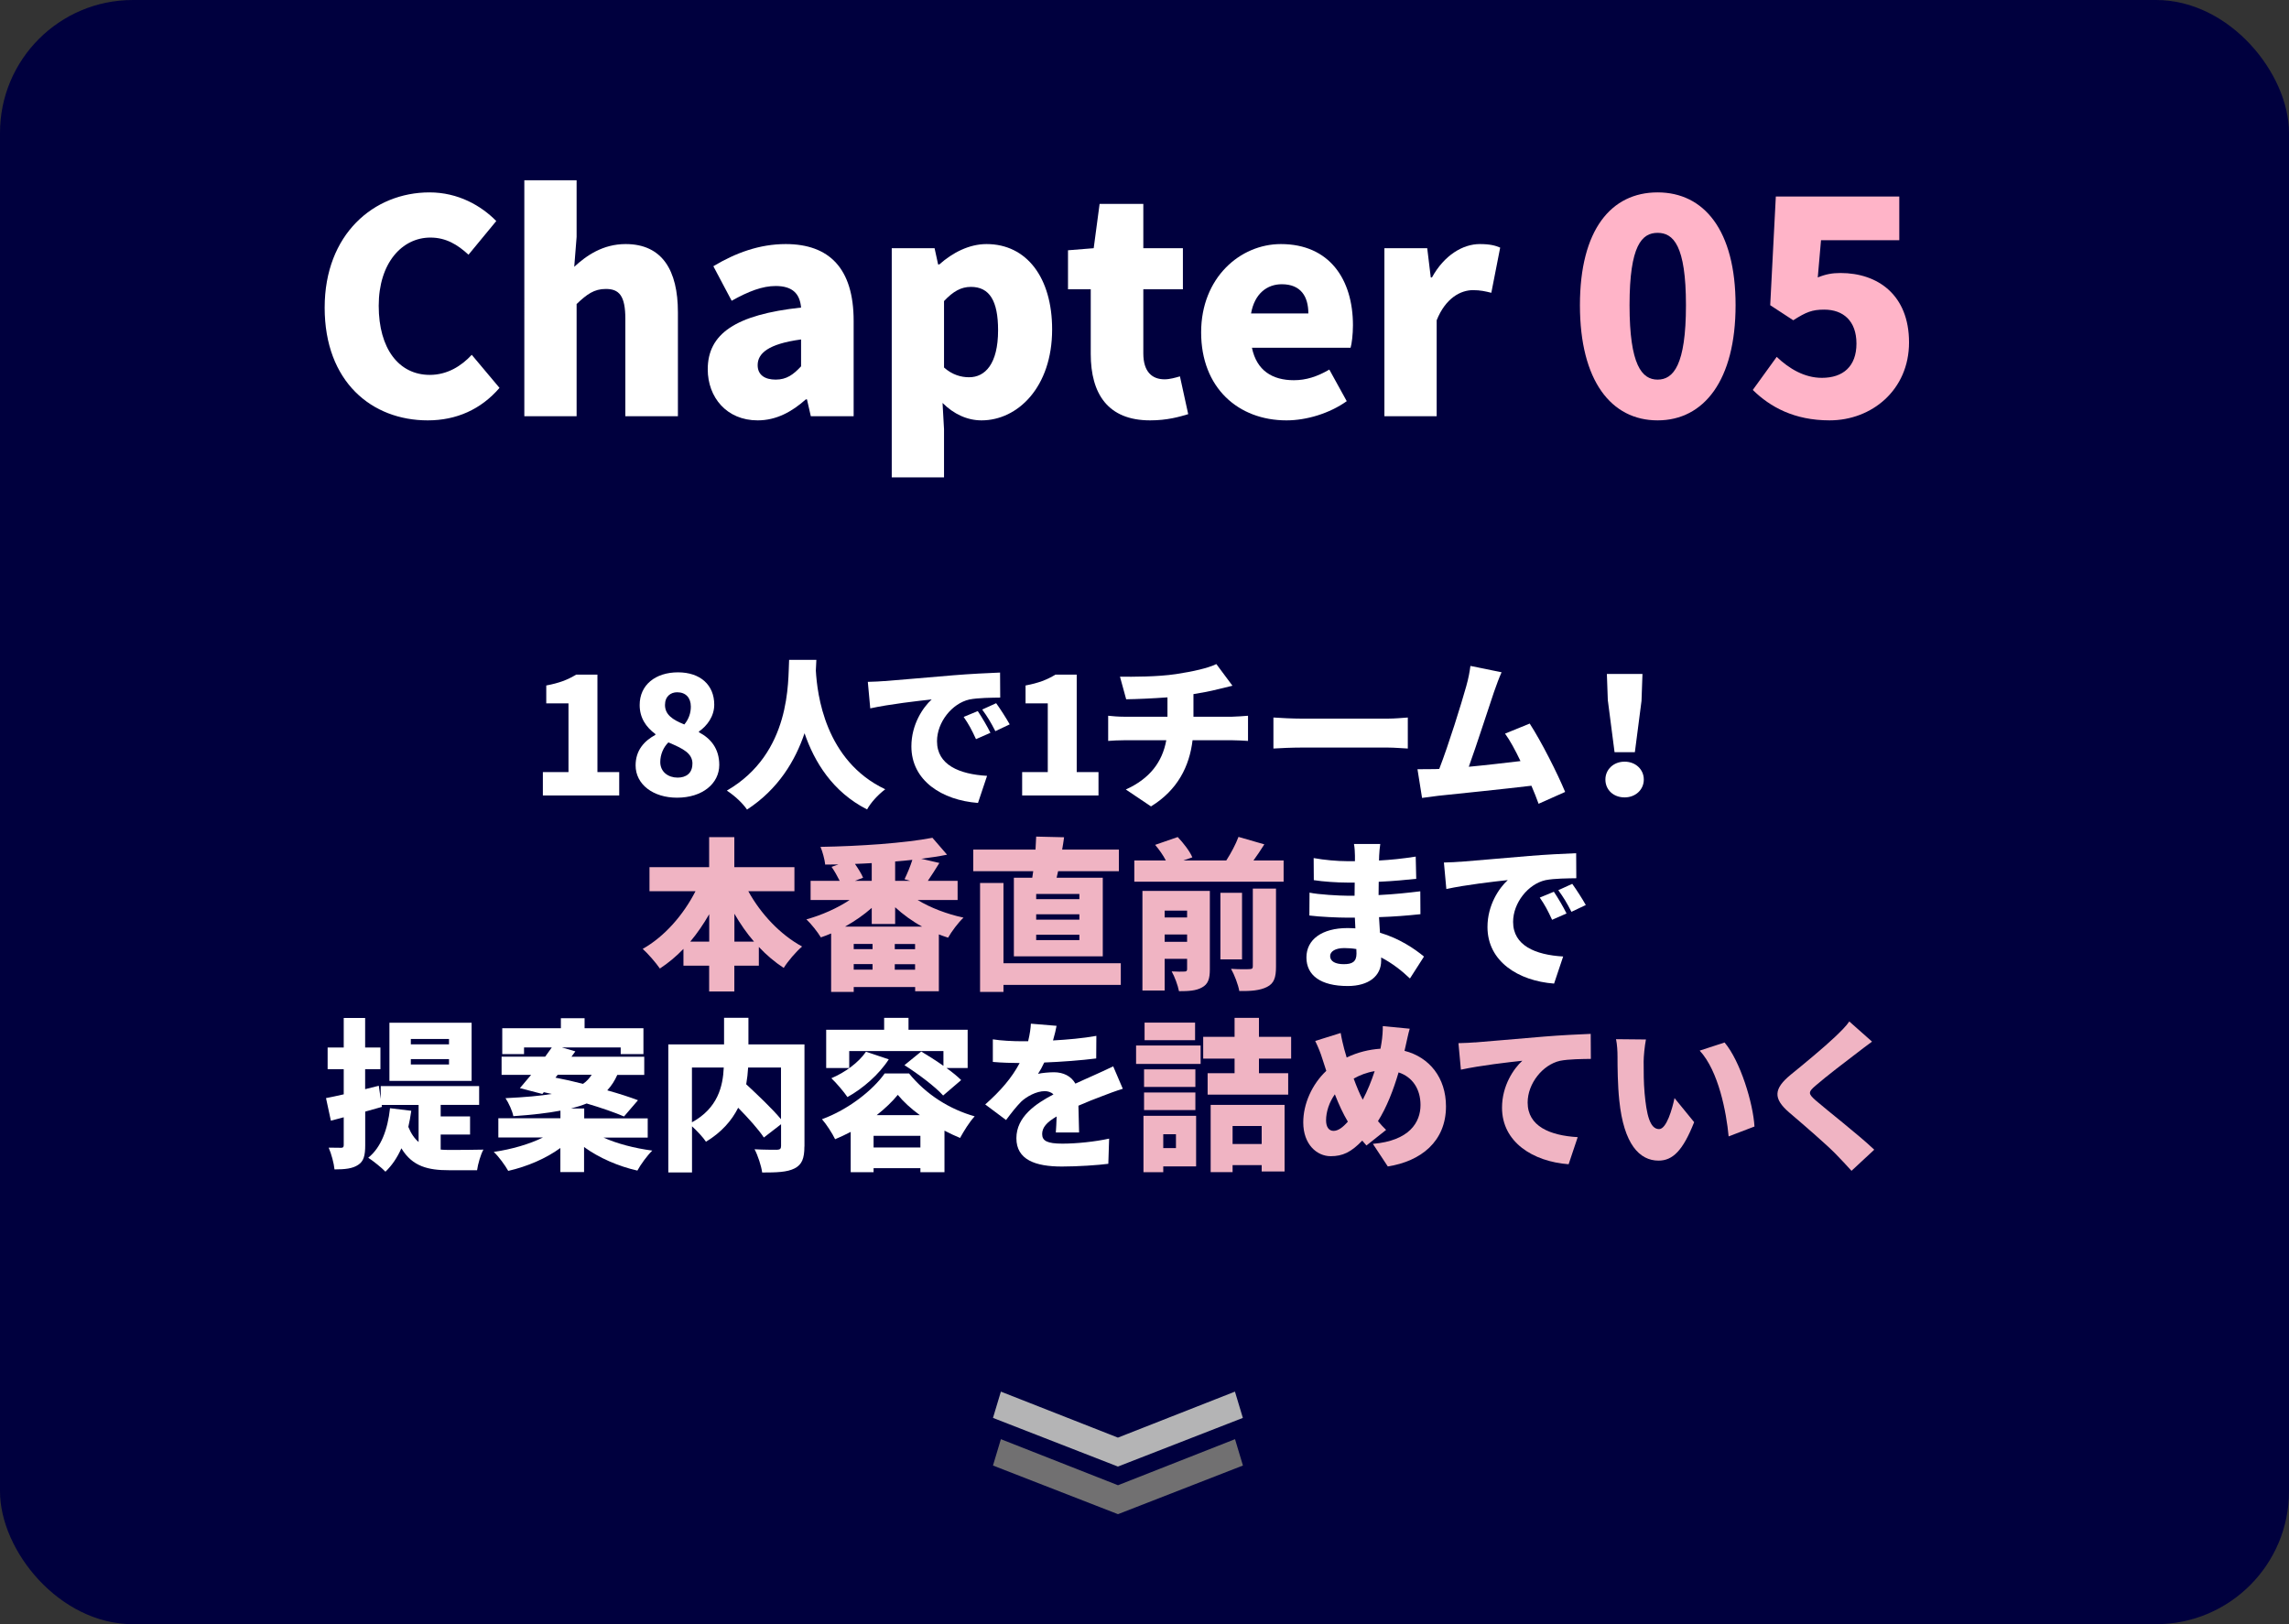 <?xml version="1.0" encoding="UTF-8"?><svg xmlns="http://www.w3.org/2000/svg" viewBox="0 0 310 220"><rect x="0" y="0" width="310" height="220" fill="#333333" stroke="none"/><defs><style>.d{fill:#fff;}.e{fill:#00003e;}.f{fill:#717071;}.g{fill:#f0b4c3;}.h{fill:#ffb4c8;}.i{fill:#b4b4b5;}</style></defs><g id="a"/><g id="b"><g id="c"><g><rect class="e" x="0" width="310" height="220" rx="18" ry="18"/><g><g><path class="d" d="M43.97,41.66c0-9.92,6.64-15.6,14.2-15.6,3.88,0,7,1.8,9.04,3.88l-3.76,4.56c-1.48-1.36-3.04-2.32-5.16-2.32-3.84,0-7,3.44-7,9.24s2.72,9.36,6.92,9.36c2.36,0,4.28-1.2,5.68-2.72l3.76,4.48c-2.52,2.92-5.84,4.4-9.72,4.4-7.56,0-13.96-5.2-13.96-15.28Z"/><path class="d" d="M71.01,24.42h7.08v7.68l-.32,4.04c1.64-1.52,3.88-3.08,6.96-3.08,4.96,0,7.08,3.56,7.08,9.24v14.08h-7.12v-13.2c0-3.12-.84-4.04-2.64-4.04-1.6,0-2.56,.72-3.96,2.04v15.2h-7.08V24.42Z"/><path class="d" d="M95.85,50.02c0-4.8,3.76-7.4,12.64-8.36-.16-1.84-1.12-2.92-3.44-2.92-1.8,0-3.68,.72-5.96,2l-2.48-4.68c3-1.8,6.24-3,9.8-3,5.88,0,9.2,3.28,9.2,10.4v12.92h-5.8l-.52-2.28h-.16c-1.88,1.68-4,2.84-6.52,2.84-4.2,0-6.76-3.12-6.76-6.92Zm12.64-.4v-3.64c-4.44,.6-5.88,1.88-5.88,3.48,0,1.32,.96,1.96,2.44,1.96s2.4-.68,3.44-1.8Z"/><path class="d" d="M120.77,33.62h5.8l.48,2.2h.16c1.8-1.6,4.04-2.76,6.4-2.76,5.44,0,8.88,4.56,8.88,11.56,0,7.84-4.68,12.32-9.56,12.32-1.92,0-3.76-.84-5.28-2.36l.2,3.56v6.52h-7.08v-31.03Zm14.4,11.12c0-4-1.16-5.88-3.68-5.88-1.32,0-2.4,.6-3.64,1.92v9c1.12,1,2.32,1.32,3.4,1.32,2.16,0,3.92-1.8,3.92-6.36Z"/><path class="d" d="M147.72,47.94v-8.76h-3.08v-5.28l3.48-.28,.8-6h5.92v6h5.36v5.56h-5.36v8.68c0,2.52,1.2,3.52,2.88,3.52,.72,0,1.52-.24,2.08-.4l1.12,5.12c-1.2,.36-2.84,.84-5.16,.84-5.72,0-8.04-3.6-8.04-9Z"/><path class="d" d="M162.67,45.02c0-7.4,5.28-11.96,10.8-11.96,6.56,0,9.76,4.76,9.76,11,0,1.24-.16,2.52-.32,3.04h-13.36c.64,3.12,2.8,4.4,5.68,4.4,1.64,0,3.16-.48,4.8-1.44l2.36,4.28c-2.36,1.68-5.48,2.6-8.16,2.6-6.52,0-11.56-4.4-11.56-11.92Zm14.52-2.56c0-2.28-1-3.96-3.6-3.96-1.96,0-3.68,1.24-4.16,3.96h7.76Z"/><path class="d" d="M187.49,33.62h5.8l.48,3.96h.16c1.68-3.04,4.2-4.52,6.48-4.52,1.36,0,2.12,.2,2.76,.48l-1.2,6.12c-.8-.2-1.48-.36-2.48-.36-1.68,0-3.72,1.08-4.92,4.08v13h-7.08v-22.76Z"/><path class="h" d="M213.97,41.34c0-10.24,4.24-15.28,10.52-15.28s10.56,5.12,10.56,15.28-4.28,15.6-10.56,15.6-10.52-5.36-10.52-15.6Zm14.36,0c0-8.12-1.72-9.8-3.84-9.8s-3.8,1.68-3.8,9.8,1.68,10.08,3.8,10.08,3.84-1.92,3.84-10.08Z"/><path class="h" d="M237.38,52.82l3.24-4.48c1.68,1.6,3.76,2.84,6.12,2.84,2.88,0,4.68-1.56,4.68-4.64s-1.8-4.6-4.36-4.6c-1.64,0-2.44,.32-4.2,1.44l-3.12-2.04,.76-14.72h16.72v5.92h-10.6l-.44,5.04c1.08-.44,1.96-.6,3.08-.6,5.04,0,9.28,2.96,9.28,9.4s-5.04,10.56-10.76,10.56c-4.76,0-8.04-1.8-10.4-4.12Z"/></g><g><path class="i" d="M135.55,188.5l15.85,6.23,15.85-6.23,1.07,3.56-16.92,6.59-16.92-6.59,1.07-3.56Z"/><polygon class="f" points="135.55 194.94 151.41 201.18 167.26 194.94 168.33 198.51 151.41 205.1 134.48 198.51 135.55 194.94"/></g></g><g><path class="d" d="M73.51,104.58h3.48v-9.31h-3.01v-2.42c1.76-.33,2.9-.77,4.05-1.47h2.88v13.2h2.95v3.17h-10.34v-3.17Z"/><path class="d" d="M86.08,103.68c0-2.05,1.17-3.32,2.68-4.14v-.11c-1.28-.95-2.13-2.2-2.13-3.94,0-2.73,2.16-4.42,5.19-4.42s4.91,1.72,4.91,4.38c0,1.56-.95,2.86-2.07,3.63v.11c1.56,.81,2.75,2.18,2.75,4.42,0,2.53-2.29,4.44-5.72,4.44-3.21,0-5.61-1.78-5.61-4.38Zm7.7-.22c0-1.43-1.25-2.05-3.26-2.9-.66,.64-1.1,1.63-1.1,2.66,0,1.34,1.08,2.11,2.35,2.11,1.12,0,2-.57,2-1.87Zm-.22-7.75c0-1.19-.68-1.94-1.85-1.94-.88,0-1.65,.55-1.65,1.72,0,1.3,1.01,2,2.62,2.64,.62-.75,.88-1.58,.88-2.42Z"/><path class="d" d="M110.56,89.38c-.02,.42-.04,.9-.07,1.45,.18,3.17,1.23,12.21,9.4,16.08-1.03,.77-1.98,1.85-2.46,2.73-4.69-2.38-7.15-6.47-8.47-10.32-1.25,3.7-3.54,7.57-7.79,10.34-.57-.84-1.61-1.83-2.73-2.57,8.76-5.08,8.27-14.83,8.43-17.71h3.7Z"/><path class="d" d="M119.77,92.26c2.05-.18,5.35-.44,9.33-.79,2.18-.18,4.75-.31,6.34-.37l.02,3.39c-1.12,.02-2.97,.02-4.18,.26-2.35,.53-4.38,3.08-4.38,5.65,0,3.21,3.01,4.47,6.78,4.69l-1.23,3.67c-4.86-.37-9.02-3.01-9.02-7.66,0-2.99,1.58-5.3,2.75-6.36-1.87,.2-5.7,.64-8.32,1.21l-.33-3.59c.88-.02,1.83-.07,2.24-.11Zm14.37,7l-1.96,.86c-.59-1.28-.97-2-1.67-3.01l1.91-.79c.55,.81,1.32,2.13,1.72,2.95Zm2.6-1.14l-1.94,.92c-.64-1.25-1.06-1.94-1.78-2.93l1.89-.86c.57,.79,1.39,2.07,1.83,2.86Z"/><path class="d" d="M138.42,104.58h3.48v-9.31h-3.01v-2.42c1.76-.33,2.9-.77,4.05-1.47h2.88v13.2h2.95v3.17h-10.34v-3.17Z"/><path class="d" d="M166.89,97.08c.46,0,1.63-.09,2.13-.13v3.41c-.66-.04-1.43-.09-2.07-.09h-5.44c-.42,3.5-2,6.73-5.63,8.96l-3.41-2.29c3.26-1.47,4.95-3.74,5.48-6.67h-5.76c-.66,0-1.52,.04-2.11,.09v-3.41c.66,.07,1.39,.13,2.09,.13h5.94v-2.62c-2.05,.15-4.2,.24-5.59,.26l-.84-3.06c1.69,.02,5.13,.02,7.57-.35,2.33-.35,4.36-.81,5.48-1.36l2.18,2.93c-.9,.22-1.56,.4-1.96,.48-1.03,.26-2.16,.48-3.32,.66v3.06h5.26Z"/><path class="d" d="M172.46,97.19c.88,.07,2.73,.15,3.81,.15h11.68c.99,0,2.07-.11,2.71-.15v4.2c-.57-.02-1.8-.13-2.71-.13h-11.68c-1.25,0-2.9,.07-3.81,.13v-4.2Z"/><path class="d" d="M208.37,108.87c-.26-.73-.59-1.56-.97-2.44-3.63,.44-9.95,1.08-12.61,1.36-.55,.07-1.47,.2-2.2,.29l-.62-3.89c.79,0,1.87,0,2.62-.02l.33-.02c1.28-3.3,2.99-8.82,3.65-11.18,.33-1.17,.46-1.96,.57-2.77l4.22,.86c-.33,.73-.68,1.67-1.03,2.68-.75,2.18-2.35,7.2-3.41,10.12,2.35-.22,4.97-.53,7-.77-.7-1.47-1.43-2.82-2.09-3.72l3.34-1.36c1.58,2.44,3.74,6.71,4.8,9.26l-3.61,1.61Z"/><path class="d" d="M217.42,105.59c0-1.36,1.1-2.42,2.6-2.42s2.6,1.06,2.6,2.42-1.1,2.42-2.6,2.42-2.6-1.01-2.6-2.42Zm.33-10.65l-.13-3.65h4.82l-.13,3.65-.9,6.95h-2.75l-.9-6.95Z"/><path class="g" d="M101.35,120.73c1.67,3.04,4.29,5.85,7.28,7.48-.79,.66-1.94,2-2.49,2.9-1.21-.79-2.33-1.74-3.37-2.84v2.53h-3.32v3.5h-3.41v-3.5h-3.48v-2.27c-.97,1.01-2.05,1.91-3.19,2.66-.55-.79-1.61-2.02-2.33-2.66,2.97-1.67,5.52-4.62,7.15-7.81h-6.23v-3.26h8.08v-4.07h3.41v4.07h8.14v3.26h-6.25Zm-5.3,6.82v-3.72c-.77,1.34-1.63,2.6-2.57,3.72h2.57Zm6.07,0c-.99-1.14-1.87-2.42-2.66-3.78v3.78h2.66Z"/><path class="g" d="M124.26,121.9c1.74,1.06,3.98,1.91,6.23,2.4-.7,.64-1.63,1.89-2.09,2.71-.42-.13-.84-.29-1.25-.44v7.7h-3.21v-.57h-8.32v.66h-3.06v-7.92c-.46,.2-.92,.37-1.39,.53-.42-.7-1.32-1.85-1.96-2.44,2.07-.57,4.2-1.52,5.85-2.62h-5.28v-2.6h3.94c-.31-.62-.7-1.32-1.1-1.89l.92-.33c-.62,0-1.21,.02-1.78,.02-.07-.68-.37-1.78-.64-2.4,5.35-.09,11.42-.51,15.16-1.23l1.98,2.29c-1.08,.22-2.27,.4-3.5,.55l2.46,.57c-.55,.9-1.1,1.74-1.56,2.42h4.03v2.6h-5.44Zm.62,3.61c-1.34-.73-2.57-1.63-3.65-2.62v2.27h-3.17v-2.18c-1.08,.95-2.31,1.8-3.61,2.53h10.43Zm-6.71,2.35h-2.55v.7h2.55v-.7Zm-2.55,3.48h2.55v-.75h-2.55v.75Zm2.44-14.43c-.75,.04-1.52,.09-2.27,.11,.44,.64,.88,1.34,1.1,1.87l-1.1,.42h2.27v-2.4Zm5.87,10.96h-2.75v.7h2.75v-.7Zm0,3.48v-.75h-2.75v.75h2.75Zm-1.43-12.26c.37-.75,.79-1.76,1.06-2.62-.77,.09-1.54,.15-2.33,.22v2.62h2.02l-.75-.22Z"/><path class="g" d="M139.8,118.89c.04-.29,.09-.57,.13-.88h-8.12v-2.93h8.43c.04-.62,.07-1.21,.09-1.76l3.78,.09c-.09,.57-.15,1.12-.26,1.67h7.68v2.93h-8.23l-.2,.88h6.25v10.65h-12.04v-10.65h2.49Zm11.99,14.52h-15.89v.95h-3.17v-14.76h3.17v10.87h15.89v2.95Zm-5.61-12.32h-5.85v.7h5.85v-.7Zm0,2.75h-5.85v.73h5.85v-.73Zm0,2.77h-5.85v.73h5.85v-.73Z"/><path class="g" d="M173.84,116.55v2.88h-20.22v-2.88h4.27c-.35-.68-.92-1.5-1.45-2.11l3.06-1.06c.77,.81,1.63,1.91,1.98,2.75l-1.21,.42h5.81c.64-.99,1.28-2.2,1.65-3.19l3.5,1.01c-.48,.77-.99,1.52-1.47,2.18h4.09Zm-9.99,14.76c0,1.28-.24,2-1.06,2.44-.81,.46-1.83,.51-3.12,.51-.15-.79-.59-1.98-.99-2.68,.64,.04,1.47,.04,1.74,.02,.26,0,.35-.09,.35-.33v-1.39h-3.04v4.29h-3.01v-13.49h9.13v10.63Zm-6.12-7.96v.92h3.04v-.92h-3.04Zm3.04,4.22v-.99h-3.04v.99h3.04Zm7.44,2.38h-2.93v-9.02h2.93v9.02Zm1.45-9.59h3.15v10.58c0,1.47-.26,2.27-1.23,2.75-.95,.48-2.18,.57-3.74,.55-.15-.86-.66-2.2-1.12-3.01,.99,.07,2.13,.07,2.49,.04,.35,0,.46-.09,.46-.37v-10.54Z"/><path class="d" d="M190.94,132.53c-1.08-1.03-2.4-2.07-3.89-2.84v.44c0,2.05-1.65,3.43-4.53,3.43-3.67,0-5.59-1.45-5.59-3.87s2.09-3.98,5.57-3.98c.35,0,.7,.02,1.06,.04l-.07-1.45h-1.06c-1.17,0-3.72-.11-5.1-.29l.02-3.1c1.14,.26,4.11,.42,5.13,.42h.97l.02-1.78h-1.03c-1.32,0-3.26-.13-4.51-.33l-.02-2.99c1.41,.26,3.23,.42,4.51,.42h1.08v-.75c0-.4-.04-1.1-.13-1.58h3.56c-.07,.46-.13,1.08-.15,1.58l-.02,.66c1.61-.09,3.1-.24,4.97-.53l.07,3.01c-1.3,.13-2.99,.31-5.08,.4l-.02,1.8c2.24-.11,3.98-.31,5.65-.51l.02,3.1c-1.91,.2-3.52,.33-5.61,.4,.04,.68,.09,1.41,.13,2.11,2.66,.79,4.69,2.18,5.96,3.23l-1.89,2.95Zm-7.26-3.98c-.53-.09-1.08-.13-1.63-.13-1.21,0-1.91,.46-1.91,1.08,0,.73,.73,1.1,1.85,1.1s1.72-.31,1.72-1.43c0-.15,0-.35-.02-.62Z"/><path class="d" d="M197.79,116.73c2.05-.18,5.35-.44,9.33-.79,2.18-.18,4.75-.31,6.34-.37l.02,3.39c-1.12,.02-2.97,.02-4.18,.26-2.35,.53-4.38,3.08-4.38,5.65,0,3.21,3.01,4.47,6.78,4.69l-1.23,3.67c-4.86-.37-9.02-3.01-9.02-7.66,0-2.99,1.58-5.3,2.75-6.36-1.87,.2-5.7,.64-8.32,1.21l-.33-3.59c.88-.02,1.83-.07,2.24-.11Zm14.37,7l-1.96,.86c-.59-1.28-.97-2-1.67-3.01l1.91-.79c.55,.81,1.32,2.13,1.72,2.95Zm2.6-1.14l-1.94,.92c-.64-1.25-1.06-1.94-1.78-2.93l1.89-.86c.57,.79,1.39,2.07,1.83,2.86Z"/><path class="d" d="M59.71,155.72c.4,.04,.79,.04,1.21,.04,.86,0,3.48,0,4.55-.04-.37,.64-.75,1.98-.86,2.79h-3.83c-2.75,0-4.93-.48-6.42-2.97-.55,1.25-1.28,2.33-2.16,3.17-.48-.51-1.67-1.47-2.33-1.89,1.76-1.41,2.64-3.85,2.95-6.71l2.88,.35c-.11,.75-.24,1.5-.4,2.18,.37,.92,.84,1.58,1.39,2.05v-5.02h-5l.04,.26c-.75,.22-1.5,.42-2.27,.64v4.55c0,1.39-.2,2.18-.95,2.66-.75,.51-1.78,.62-3.21,.62-.07-.79-.42-2.11-.79-2.95,.7,.02,1.43,.02,1.69,.02s.35-.09,.35-.37v-3.76l-1.74,.46-.66-3.06c.7-.13,1.52-.31,2.4-.51v-3.41h-2.18v-2.93h2.18v-4h2.9v4h2.07v2.93h-2.07v2.71l1.85-.46,.26,1.8v-1.76h13.33v2.55h-5.21v1.56h3.98v2.46h-3.98v2.02Zm4.16-9.31h-11.13v-7.88h11.13v7.88Zm-3.06-5.68h-5.17v.73h5.17v-.73Zm0,2.73h-5.17v.73h5.17v-.73Z"/><path class="d" d="M81.69,154.07c1.85,.84,4.27,1.47,6.65,1.78-.68,.66-1.58,1.89-2.02,2.71-2.6-.59-5.19-1.72-7.22-3.19v3.39h-3.21v-3.26c-1.96,1.43-4.49,2.51-7.06,3.1-.42-.75-1.3-1.96-1.96-2.57,2.42-.35,4.86-1.06,6.67-1.96h-6.05v-2.6h8.41v-1.03c-1.72,.33-3.83,.57-6.38,.75-.13-.73-.64-1.8-1.06-2.44,2.64-.13,4.69-.31,6.27-.57l-1.08-.24-.2,.24-3.04-.79c.46-.53,.97-1.14,1.52-1.8h-4v-2.46h5.9c.31-.42,.62-.86,.9-1.25h-3.76v.9h-2.95v-3.5h7.94v-1.36h3.21v1.36h7.97v3.5h-3.08v-.9h-7.97l1.83,.53-.53,.73h9.86v2.46h-3.65c-.35,.79-.79,1.47-1.36,2.09,1.58,.44,3.06,.92,4.16,1.34l-1.89,2.2c-1.23-.53-3.06-1.17-5.06-1.76-.64,.26-1.34,.48-2.13,.68h1.8v1.34h8.6v2.6h-6.01Zm-6.47-8.1c1.17,.22,2.44,.51,3.74,.84,.51-.35,.88-.77,1.17-1.23h-4.6l-.31,.4Z"/><path class="d" d="M108.94,155.3c0,1.61-.33,2.46-1.34,2.97-1.01,.51-2.42,.55-4.38,.55-.11-.88-.59-2.33-1.03-3.15,1.14,.07,2.62,.07,3.04,.07,.4-.02,.55-.13,.55-.51v-2.95l-2.33,1.8c-.73-1.1-2.09-2.62-3.48-4.03-.86,1.72-2.24,3.32-4.36,4.6-.37-.57-1.19-1.45-1.89-2.09v6.25h-3.21v-17.34h7.55v-3.61h3.3v3.61h7.59v13.82Zm-15.23-3.28c3.5-1.91,4.2-4.88,4.31-7.42h-4.31v7.42Zm7.61-7.42c-.04,.75-.13,1.5-.26,2.27,1.56,1.45,3.54,3.32,4.71,4.73v-7h-4.44Z"/><path class="d" d="M123.11,145.4c2.33,2.88,5.52,4.86,8.89,5.81-.75,.81-1.45,1.98-1.98,2.93-.68-.29-1.41-.62-2.11-.99v5.63h-3.26v-.55h-6.34v.55h-3.1v-5.46c-.68,.35-1.41,.7-2.11,.99-.37-.77-1.17-2.02-1.78-2.71,3.54-1.28,6.91-3.94,8.49-6.2h3.3Zm-8.1-.73h-3.12v-5.19h7.85v-1.61h3.3v1.61h8.01v5.19h-2.86c.79,.57,1.47,1.12,1.98,1.63l-2.44,2.09c-1.06-1.19-3.41-2.95-5.24-4.11l2.27-1.85c.9,.53,2,1.23,3.01,1.94v-2h-12.76v2.31Zm5.35-1.17c-1.32,2.05-3.52,3.96-5.59,5.1-.44-.66-1.54-1.96-2.18-2.55,1.87-.79,3.7-2.13,4.69-3.59l3.08,1.03Zm4.29,11.93v-1.58h-6.34v1.58h6.34Zm-.07-4.38c-1.21-.88-2.24-1.83-2.99-2.75-.73,.9-1.72,1.85-2.86,2.75h5.85Z"/><path class="d" d="M142.99,153.41c.04-.55,.09-1.36,.11-2.18-1.36,.79-1.96,1.5-1.96,2.38,0,.92,.68,1.3,2.73,1.3,1.94,0,4.42-.26,6.34-.68l-.11,3.41c-1.34,.18-4.14,.37-6.29,.37-3.59,0-6.16-.92-6.16-3.83s2.6-4.67,5.02-5.94c-.33-.33-.77-.44-1.19-.44-1.12,0-2.46,.73-3.21,1.45-.66,.68-1.28,1.47-2.02,2.46l-2.82-2.11c2.07-1.83,3.61-3.61,4.66-5.61-.9,0-2.49-.04-3.63-.15v-3.06c1.08,.18,2.75,.26,3.92,.26h.86c.24-.99,.35-1.83,.37-2.38l3.48,.29c-.09,.48-.24,1.17-.48,1.98,1.96-.11,4.05-.29,5.87-.62l-.02,3.06c-2.05,.26-4.71,.46-7.04,.55-.26,.57-.55,1.1-.84,1.54,.44-.13,1.54-.22,2.16-.22,1.28,0,2.33,.53,2.9,1.54,.88-.42,1.58-.7,2.35-1.06,.95-.42,1.85-.84,2.77-1.28l1.3,3.04c-.77,.22-2.13,.73-2.97,1.06-.84,.31-1.89,.73-3.04,1.23,.02,1.19,.07,2.66,.09,3.63h-3.15Z"/><path class="g" d="M153.86,141.62h8.74v2.49h-8.74v-2.49Zm8.12,16.37h-4.44v.79h-2.68v-7.64h7.13v6.84Zm-.09-10.76h-6.95v-2.38h6.95v2.38Zm-6.95,.75h6.95v2.38h-6.95v-2.38Zm6.91-7.08h-6.84v-2.38h6.84v2.38Zm-4.31,12.74v1.87h1.72v-1.87h-1.72Zm12.96-10.25v1.98h3.96v2.9h-10.91v-2.9h3.65v-1.98h-4.25v-2.95h4.25v-2.57h3.3v2.57h4.36v2.95h-4.36Zm-6.54,6.27h10.01v9.02h-3.1v-.86h-3.94v.95h-2.97v-9.11Zm2.97,2.86v2.44h3.94v-2.44h-3.94Z"/><path class="g" d="M190.22,142.34c3.37,.86,5.61,3.65,5.61,7.52,0,4.77-3.41,7.44-7.88,8.14l-2.02-3.06c4.93-.42,6.45-2.9,6.45-5.26,0-2.18-1.1-3.81-2.97-4.42-.7,2.38-1.61,4.73-2.79,6.6,.35,.42,.73,.84,1.1,1.19l-2.66,2.11-.57-.66c-1.52,1.58-2.66,2.11-4.27,2.11-1.89,0-3.72-1.61-3.72-4.58,0-2.51,1.19-5.17,3.12-6.98-.18-.53-.35-1.08-.53-1.63-.26-.84-.53-1.5-.97-2.42l3.45-1.08c.13,.79,.31,1.52,.48,2.18,.11,.37,.22,.75,.33,1.14,1.54-.73,3.04-1.08,4.58-1.19,.04-.26,.09-.51,.13-.75,.13-.75,.2-1.78,.18-2.31l3.65,.35c-.2,.64-.44,1.87-.59,2.49l-.11,.48Zm-7.68,9.59c-.62-1.03-1.21-2.29-1.76-3.7-.77,1.08-1.19,2.38-1.19,3.52,0,.86,.35,1.43,1.01,1.43,.62,0,1.25-.46,1.94-1.25Zm.79-5.83c.4,1.08,.81,2.09,1.23,2.86,.64-1.21,1.19-2.57,1.61-3.87-1.1,.18-2.02,.55-2.84,1.01Z"/><path class="g" d="M199.76,141.2c2.05-.18,5.35-.44,9.33-.79,2.18-.18,4.75-.31,6.34-.37l.02,3.39c-1.12,.02-2.97,.02-4.18,.26-2.35,.53-4.38,3.08-4.38,5.65,0,3.21,3.01,4.47,6.78,4.69l-1.23,3.67c-4.86-.37-9.02-3.01-9.02-7.66,0-2.99,1.58-5.3,2.75-6.36-1.87,.2-5.7,.64-8.32,1.21l-.33-3.59c.88-.02,1.83-.07,2.24-.11Z"/><path class="g" d="M222.6,143.77c0,1.43,0,2.86,.13,4.31,.26,2.86,.7,4.86,1.96,4.86,1.01,0,1.78-2.73,2.09-4.2l2.66,3.26c-1.52,3.85-2.9,5.21-4.82,5.21-2.57,0-4.71-2.2-5.32-8.16-.22-2.07-.24-4.55-.24-5.94,0-.66-.04-1.58-.2-2.35l4.05,.04c-.18,.92-.31,2.33-.31,2.97Zm15.01,8.82l-3.5,1.34c-.31-3.28-1.36-8.85-3.92-11.62l3.37-1.1c2.13,2.51,3.87,8.23,4.05,11.38Z"/><path class="g" d="M253.53,141.09c-.81,.59-1.56,1.17-2.16,1.63-1.36,1.03-4.09,3.12-5.46,4.31-1.08,.92-1.03,1.12,.02,2.05,1.43,1.25,5.72,4.58,7.9,6.65l-3.08,2.86c-.7-.79-1.43-1.54-2.13-2.27-1.21-1.25-4.33-3.94-6.31-5.63-2.22-1.91-2.09-3.23,.22-5.13,1.74-1.41,4.53-3.72,6.01-5.13,.73-.7,1.52-1.47,1.91-2.07l3.08,2.73Z"/></g></g></g></g></svg>